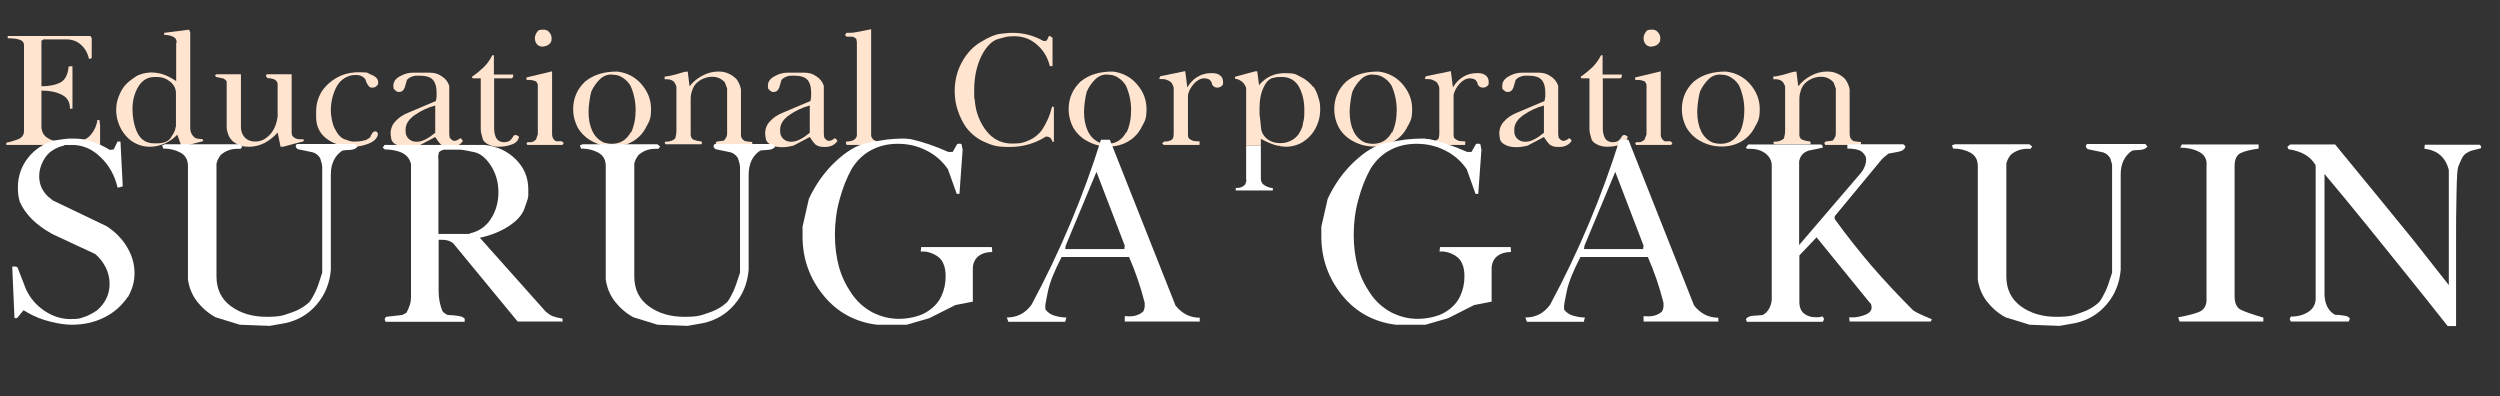 <?xml version="1.0" encoding="UTF-8"?>
<svg id="_レイヤー_1" xmlns="http://www.w3.org/2000/svg" version="1.1" viewBox="0 0 1104 175">
  <rect x="0" y="0" width="1104" height="175" fill="#333333" stroke="none"/>
  <!-- Generator: Adobe Illustrator 29.2.1, SVG Export Plug-In . SVG Version: 2.1.0 Build 116)  -->
  <defs>
    <style>
      .st0 {
        fill: #fff;
      }

      .st1 {
        fill: none;
      }

      .st2 {
        isolation: isolate;
      }

      .st3 {
        fill: #ffe4d0;
      }
    </style>
  </defs>
  <g id="Educational_Corporation_SURUGA_GAKUIN" class="st2">
    <g class="st2">
      <path class="st3" d="M44.5,64H2.8v-1c1.8-.3,3.5-.9,5.2-1.5,1.7-.7,2.6-1.9,2.6-3.6V20.1c0-1.4-.7-2.2-2-2.6-1.4-.4-3.1-.6-5.2-.6v-1h36.5l.6.9v8.8c-.4.3-.8.4-1.2.4-.6-2.6-1.8-4.7-3.5-6.2-1.7-1.6-3.9-2.4-6.5-2.4h-10.1l-.9.6v20.1c3.5,0,6.3-.6,8.4-1.7,2.1-1.1,3.3-3.5,3.6-7,.8-.2,1.3-.2,1.7-.1v18.7h-1.1c0-3-1.2-5-3.7-6.2-2.4-1.2-5.4-1.8-8.9-1.8v16.5c.2,1.8,1,3.3,2.5,4.3s3.1,1.6,5,1.6l8.9-.3c2.2,0,4-.9,5.5-2.7s2.5-4,2.8-6.4h.9l.3,2.4v8.7h.3Z"/>
      <path class="st3" d="M89.8,62.3l-9.6,2.5-1.9-5.3c-1.7,1.7-3.5,3-5.6,3.9-2.1.9-4.2,1.4-6.5,1.4-3.4,0-6.4-1.1-9.1-3.3-1.9-1.7-3.3-3.6-4.3-5.9s-1.5-4.7-1.5-7,.4-4.2,1.2-6.2,1.7-3.6,2.8-4.8,2.2-2.1,3.1-2.7c1-.7,1.6-1.1,2-1.4,1-.5,2-.8,3.1-1.1,1.1-.2,2.1-.4,3.2-.4,1.9,0,3.7.3,5.5.9,1.8.6,3.6,1.6,5.6,2.9v-16.6c0-.2.2-.4.2-.7,0-1.1-.6-1.9-1.8-2.4-1.2-.5-2.4-.7-3.7-.7v-.9l11-1.4.5,1.2v42.2c0,1.9.8,3.4,2.3,4.5.8.2,1.6.4,2.3.4h.8l.4,1h0ZM77.7,55.9v-14.7c0-2-.8-3.7-2.5-5.1-1.7-1.4-3.6-2.1-5.7-2.1h-1.2c-3.2,0-5.6,1.5-7.3,4.4s-2.5,6.2-2.5,9.7.7,7.6,2.2,10.6,3.9,4.6,7.4,4.6h1c3.1,0,5.2-.8,6.2-2.3s1.7-2.7,1.9-3.3c.2-.7.4-1.3.4-1.8h0Z"/>
      <path class="st3" d="M134,62.4l-9,2.4h-1.1l-1.3-6.3c-1.6,1.9-3.5,3.4-5.7,4.6-2.2,1.1-4.5,1.7-6.8,1.7s-2.7-.2-3.8-.5c-1.1-.3-2.3-1-3.5-1.9-.8-.8-1.5-1.7-1.9-2.7s-.7-2.1-.8-3.3v-20.5c-.2-.3-.7-.8-1.3-1.2-1.1-.2-2.2-.5-3.3-.7l-.6-.6.6-.6h10.9v23.9c.2,1.9.9,3.3,2,4.3s2.5,1.5,4.2,1.5,2.5-.3,3.9-.9c1.8-1.1,3.3-2.5,4.2-4.2,1-1.7,1.6-3.7,1.9-5.9v-14.6c-.2-.9-.8-1.6-1.6-1.9-.8-.3-1.8-.5-2.9-.5-.4-.4-.6-.8-.7-1.1l.4-.6h11v26.1l.3,1.1c.8,1,1.9,1.5,3.3,1.5h1.7v1.1-.2h0Z"/>
      <path class="st3" d="M166.9,59.3c-.2,1.2-.9,2.2-2,3-1.2.8-2.6,1.4-4.2,1.8-1.6.5-3.3.7-5.1.7-4.4,0-8.2-1.2-11.3-3.5-3.2-2.4-4.7-5.6-4.7-9.8v-2.1c0-5,1.8-9.2,5.5-12.5s8.1-5,13.3-5,3.6.4,5.6,1.1c2,.8,3,1.9,3,3.3s0,.7-.3,1.2c-.6.8-1.3,1.2-2.1,1.2s-1,0-1.5-.4c-.4-.4-.7-.8-1-1.4-.3-.5-.5-1.1-.7-1.8-.9-1.3-2.3-2-4.2-2s-2.8.3-4.1.9c-1.3.6-2.5,1.5-3.5,2.8s-1.8,3-2.5,5.2-1,4.5-1,6.8.6,6,1.9,8.3c1.2,2.4,2.7,3.9,4.2,4.4,1.6.6,2.7.9,3.3,1h1.8c1.1,0,2.6-.2,4.4-.7.7-.4,1.3-.8,1.8-1.2.1-.4.3-.7.4-1,.1-.2.4-.6.8-1.2.4-.3.7-.4,1-.4s.4,0,.8.3l.4.7v.2h0Z"/>
      <path class="st3" d="M204.5,62.1c-1.2,1.9-3.1,2.8-5.6,2.8s-2.8-.3-4.1-1c-1-1-1.8-2.1-2.6-3.4l-7.2,3.8c-1.6.4-3.2.7-5,.7s-3.5-.3-4.8-1c-1.4-.7-2.2-1.5-2.4-2.6s-.3-1.9-.3-2.5c0-2,.7-3.9,2.2-5.4,1.4-1.6,3.3-2.8,5.5-3.7l12.3-5.2c.1-.7.2-1.3.3-1.8v-2c0-1.8-.3-3.3-.9-4.5-.6-1.2-1.6-2-2.9-2.4-1.3-.4-2.6-.5-3.9-.5s-2.1,0-3.1.4c-.9.3-1.7.8-2.3,1.5-.3,1.2-.7,2.3-1,3.4-.5,1.3-1.3,1.9-2.3,1.9s-.9,0-1.3-.3c-.4-.2-.8-.6-1.3-1.2,0-.6-.1-1-.1-1.2,0-1.8,1-3.2,2.9-4.2,1.9-1.1,3.8-1.6,5.7-1.6h7.6c1.9,0,3.7.5,5.2,1.6,1.6,1,2.7,2.4,3.3,4.2v20.5c0,.6,0,1.4.2,2.4.4.5.8.8,1.1,1.1.3.2.7.3,1,.3.7,0,1.6-.4,2.6-1.2.6.4.9.8,1,1.2h.2ZM192.2,58.7v-12.1c-3.2.8-6.1,2.2-8.9,4.1-2.8,1.9-4.2,4.1-4.2,6.6s.3,2.3.9,3.5c1,1.2,2.3,1.8,3.9,1.8s2.7-.4,4.1-1.1c1.4-.7,2.8-1.7,4.1-2.8h0Z"/>
      <path class="st3" d="M229.2,60.4c-.3,1.6-1.4,2.8-3.2,3.4-1.9.7-3.8,1-5.8,1s-3.4-.4-4.7-1.1c-1.4-.7-2.2-1.6-2.4-2.6-.3-1.1-.5-1.8-.6-2.3s-.2-1-.2-1.6v-22.6h-3.6l-.3-.7c2-1.3,3.7-2.8,5.3-4.3,1.5-1.5,2.7-3.2,3.7-5.2h.7v8.5h8.5c.1.8,0,1.4-.6,1.7h-7.8v21.9c0,1.8.3,3.2.9,4.4.6,1.1,1.7,1.8,3.2,1.9,1.2,0,2.1-.2,2.7-.6.6-.4,1.2-1.1,1.8-2.3.4-.2.7-.3.9-.3.4,0,.9.3,1.4.7h.1Z"/>
      <path class="st3" d="M248.8,63.4l-.4.6h-15.5l-.4-.6.4-.6h1.1c.5,0,.9,0,1.2-.2.3,0,.6-.3.9-.5.3-.2.5-.4.6-.5.1-.4.3-.9.5-1.4s.3-.8.3-.9v-22l-.7-1.3c-.9-.4-1.9-.7-3.1-.7s-.9,0-1.2,0v-1.1l11.3-2.7v27.8c0,.5.1,1.1.4,1.8.3.5.8,1,1.3,1.3h2.6c.4.3.7.6.9.9h-.2ZM241.8,13.5c1.2,1,1.8,2.1,1.8,3.4s-.2,1.6-.7,2.2-1.1,1-1.8,1.2c-.8.2-1.3.3-1.5.3-1.1,0-1.9-.4-2.5-1.1s-.9-1.6-.9-2.7.6-2.6,1.8-3.5c.3,0,.7-.2,1.3-.2h1.2c.4.1.9.3,1.3.4h0Z"/>
      <path class="st3" d="M285.6,55.6c-1.4,3-3.4,5.2-6.1,6.8s-5.6,2.3-8.8,2.3-6.2-.7-9-2.2c-2.8-1.4-5-3.5-6.6-6.2-1.3-2.5-2-5.2-2-8,0-4.9,1.8-9,5.3-12.3,2-1.6,4.1-2.7,6.5-3.4,2.3-.7,4.9-1,7.7-1,4.2.5,7.8,2.3,10.6,5.5,2.8,3.2,4.3,6.9,4.3,11s-.6,5.1-1.8,7.4h-.1ZM278.7,58.5c1.4-3,2-6.4,2-10s-.8-7.4-2.3-10.7c-.8-1.3-1.8-2.4-3-3.2-1.2-.9-2.3-1.3-3.4-1.5-1,0-1.7-.2-2-.2-1.9,0-3.7.7-5.2,2.2s-2.8,3.3-3.7,5.4c-.3,1.1-.6,2.5-.8,4.1-.2,1.6-.4,3.2-.4,4.6,0,3.3.5,6.1,1.6,8.5s2.8,4.2,5.3,5.3c1.1.3,2.2.5,3.4.5,3.7,0,6.5-1.7,8.4-5.2v.2h.1Z"/>
      <path class="st3" d="M332.3,64h-15.9l-.4-.9.6-.6,3.1-.4c.4-.5.8-1,1-1.5.3-.5.4-1,.4-1.7v-19.8l-1-2.7c-.7-.8-1.5-1.4-2.5-1.9-1-.4-2-.6-3.1-.6-1.8,0-3.5.5-5.1,1.4-1.6,1-2.8,2.2-3.4,3.7s-1,3-1,4.5v16.1c.1,1.1.6,1.8,1.3,2.1.7.3,1.8.6,3.1.7.3,0,.6.4.7.7l-.4.6h-15.7l-.4-.4v-.7c2,0,3.5-.4,4.6-1.5.3-1.1.5-2.2.5-3.4v-19.1c0-.4-.1-.7-.2-.9,0-.2-.3-.7-.8-1.5-.8-.8-1.8-1.2-3.1-1.2s-.6,0-1.1,0v-1.2c1.3,0,2.6-.4,4-.7,1.3-.3,2.5-.7,3.5-1s1.9-.5,2.7-.5l.8,6.5c1.5-1.9,3.4-3.5,5.7-4.7,2.3-1.2,4.6-1.8,6.9-1.8s3.1.3,4.4.8,2.6,1.4,3.7,2.5c1,1.4,1.7,2.9,2,4.5v19.8c-.1,1.3.4,2.3,1.7,3.1,1.3.2,2.4.4,3.3.4v1.2h0Z"/>
      <path class="st3" d="M369.9,62.1c-1.2,1.9-3.1,2.8-5.6,2.8s-2.8-.3-4.1-1c-1-1-1.8-2.1-2.6-3.4l-7.2,3.8c-1.6.4-3.2.7-5,.7s-3.5-.3-4.8-1c-1.4-.7-2.2-1.5-2.4-2.6-.2-1.1-.3-1.9-.3-2.5,0-2,.7-3.9,2.2-5.4,1.4-1.6,3.3-2.8,5.5-3.7l12.3-5.2c.1-.7.2-1.3.3-1.8v-2c0-1.8-.3-3.3-.9-4.5s-1.6-2-2.9-2.4-2.6-.5-3.9-.5-2.1,0-3.1.4c-.9.3-1.7.8-2.3,1.5-.3,1.2-.7,2.3-1,3.4-.5,1.3-1.3,1.9-2.3,1.9s-.9,0-1.3-.3c-.4-.2-.8-.6-1.3-1.2,0-.6-.1-1-.1-1.2,0-1.8,1-3.2,2.9-4.2,1.9-1.1,3.8-1.6,5.7-1.6h7.6c1.9,0,3.7.5,5.2,1.6,1.6,1,2.7,2.4,3.3,4.2v20.5c0,.6,0,1.4.2,2.4.4.5.8.8,1.1,1.1.3.2.7.3,1,.3.7,0,1.6-.4,2.6-1.2.6.4.9.8,1,1.2h.2,0ZM357.6,58.7v-12.1c-3.2.8-6.1,2.2-8.9,4.1-2.8,1.9-4.2,4.1-4.2,6.6s.3,2.3.9,3.5c1,1.2,2.3,1.8,3.9,1.8s2.7-.4,4.1-1.1c1.4-.7,2.8-1.7,4.1-2.8,0,0,.1,0,.1,0Z"/>
      <path class="st3" d="M389.7,64h-15.8l-.4-.9.3-.6c1.1,0,2.1-.2,2.9-.5.8-.4,1.4-1,1.7-2V18.8c0-.2,0-.8-.3-1.7-.6-.5-1.2-.8-1.6-.9h-2.6c-.3-.2-.6-.4-.7-.8l.6-.9c1.5,0,2.7,0,3.7-.2.9-.1,3.3-.6,7.2-1.4v47c0,.3.2.6.3.9.2.3.4.5.6.8.5.4,1.1.6,1.7.8.6,0,1.3.2,2.2.2l.3,1.5h-.1Z"/>
      <path class="st3" d="M465.6,62.3l-.7.5s-.2-.4-.4-.9c-.2-.5-.5-.9-.9-1.2-.6-.3-1.1-.4-1.7-.4-4.9,3.1-10.2,4.6-16.1,4.6s-7.5-.7-10.8-2.1-6.1-3.6-8.4-6.6c-1.6-2.3-2.8-4.9-3.7-7.6-.9-2.7-1.3-5.5-1.3-8.4,0-4.5,1-8.7,3.1-12.6s4.9-7,8.5-9.1c3.6-2.2,6.6-3.4,8.8-3.6,2.3-.2,3.6-.4,4.1-.4h1.1c2.4,0,4.7.3,7,.9,2.3.6,4.5,1.5,6.6,2.7.3,0,.7,0,1.3-.1.2-.2.4-.6.6-1s.4-.8.5-1.1c.3,0,.7,0,.9.3s.5.3.7.4v12.6h-1.2c-.9-3.8-2.8-7-5.7-9.5-2.8-2.5-6.2-3.7-10-3.7s-3.6.4-6.7,1.1c-3,.7-5.6,3.3-7.8,7.6-2.1,4.3-3.2,9.4-3.2,15s0,2.9.2,4.1c.1,1.3.3,2.7.6,4.3,1.1,4.5,3,8.1,5.7,11,2.7,2.8,6.1,4.3,10.3,4.3s5.1-.5,7.3-1.4c2.2-.9,4.1-2.4,5.7-4.4,1-1.5,1.9-3.1,2.7-4.9.8-1.8,1.4-3.6,1.9-5.6h.4c.2,0,.3.2.4.2v14.9h.2Z"/>
      <path class="st3" d="M504.4,55.6c-1.4,3-3.4,5.2-6.1,6.8s-5.6,2.3-8.8,2.3-6.2-.7-9-2.2c-2.8-1.4-5-3.5-6.6-6.2-1.3-2.5-2-5.2-2-8,0-4.9,1.8-9,5.3-12.3,2-1.6,4.1-2.7,6.5-3.4,2.3-.7,4.9-1,7.7-1,4.2.5,7.8,2.3,10.6,5.5,2.8,3.2,4.3,6.9,4.3,11s-.6,5.1-1.8,7.4h-.1ZM497.5,58.5c1.4-3,2-6.4,2-10s-.8-7.4-2.3-10.7c-.8-1.3-1.8-2.4-3-3.2-1.2-.9-2.3-1.3-3.4-1.5-1,0-1.7-.2-2-.2-1.9,0-3.7.7-5.2,2.2s-2.8,3.3-3.7,5.4c-.3,1.1-.6,2.5-.8,4.1-.2,1.6-.4,3.2-.4,4.6,0,3.3.5,6.1,1.6,8.5s2.8,4.2,5.3,5.3c1.1.3,2.2.5,3.4.5,3.7,0,6.5-1.7,8.4-5.2v.2h.1Z"/>
      <path class="st3" d="M539.7,37.8c-.6.6-1.3.9-2.2.9s-1.9-.5-2.3-1.6c0-.6-.4-1.2-.9-1.8-.8-.5-1.7-.7-2.5-.7-1.6,0-3.1.8-4.5,2.3-1.4,1.6-2.3,3.2-2.7,5v17.4c0,.6,0,1.2.4,1.8.3.3.8.6,1.4.9.7.3,1.6.4,2.7.4s.6.4.6.9v.7h-15.8l-.7-.7c.5-.5.8-.8,1-.8.8,0,1.6,0,2.2-.3.6-.2,1.2-.5,1.6-1.1.2-.8.3-1.4.3-2v-20.1c0-.7-.4-1.5-.9-2.4-.7-.7-1.5-1.1-2.3-1.4s-1.9-.3-3.2-.3l.4-1.2,11.1-2.3.9,7.2c1.1-1.9,2.6-3.5,4.4-4.6,1.8-1.1,3.8-1.7,5.9-1.7s.7,0,1,0,.9,0,1.9.3c1.8.7,2.6,1.9,2.6,3.6s0,.9-.4,1.5h0Z"/>
      <path class="st3" d="M621.7,55.6c-1.4,3-3.4,5.2-6.1,6.8-2.7,1.6-5.6,2.3-8.8,2.3s-6.2-.7-9-2.2c-2.8-1.4-5-3.5-6.6-6.2-1.3-2.5-2-5.2-2-8,0-4.9,1.8-9,5.3-12.3,2-1.6,4.1-2.7,6.5-3.4,2.3-.7,4.9-1,7.7-1,4.2.5,7.8,2.3,10.6,5.5s4.3,6.9,4.3,11-.6,5.1-1.8,7.4h-.1ZM614.8,58.5c1.4-3,2-6.4,2-10s-.8-7.4-2.3-10.7c-.8-1.3-1.8-2.4-3-3.2-1.2-.9-2.3-1.3-3.4-1.5-1,0-1.7-.2-2-.2-1.9,0-3.7.7-5.2,2.2s-2.8,3.3-3.7,5.4c-.3,1.1-.6,2.5-.8,4.1s-.4,3.2-.4,4.6c0,3.3.5,6.1,1.6,8.5s2.8,4.2,5.3,5.3c1.1.3,2.2.5,3.4.5,3.7,0,6.5-1.7,8.4-5.2v.2h.1Z"/>
      <path class="st3" d="M657,37.8c-.6.6-1.3.9-2.2.9s-1.9-.5-2.3-1.6c0-.6-.4-1.2-.9-1.8-.8-.5-1.7-.7-2.5-.7-1.6,0-3.1.8-4.5,2.3-1.4,1.6-2.3,3.2-2.7,5v17.4c0,.6,0,1.2.4,1.8.3.3.8.6,1.4.9.7.3,1.6.4,2.7.4s.6.4.6.9v.7h-15.8l-.7-.7c.5-.5.8-.8,1-.8.8,0,1.6,0,2.2-.3.6-.2,1.2-.5,1.6-1.1.2-.8.3-1.4.3-2v-20.1c0-.7-.4-1.5-.9-2.4-.7-.7-1.5-1.1-2.3-1.4s-1.9-.3-3.2-.3l.4-1.2,11.1-2.3.9,7.2c1.1-1.9,2.6-3.5,4.4-4.6,1.8-1.1,3.8-1.7,5.9-1.7s.7,0,1,0,.9,0,1.9.3c1.8.7,2.6,1.9,2.6,3.6s0,.9-.4,1.5h0Z"/>
      <path class="st3" d="M694.1,62.1c-1.2,1.9-3.1,2.8-5.6,2.8s-2.8-.3-4.1-1c-1-1-1.8-2.1-2.6-3.4l-7.2,3.8c-1.6.4-3.2.7-5,.7s-3.5-.3-4.8-1c-1.4-.7-2.2-1.5-2.4-2.6s-.3-1.9-.3-2.5c0-2,.7-3.9,2.2-5.4,1.4-1.6,3.3-2.8,5.5-3.7l12.3-5.2c0-.7.2-1.3.3-1.8v-2c0-1.8-.3-3.3-.9-4.5-.6-1.2-1.6-2-2.9-2.4-1.3-.4-2.6-.5-3.9-.5s-2.1,0-3.1.4c-.9.3-1.7.8-2.3,1.5-.3,1.2-.7,2.3-1,3.4-.5,1.3-1.3,1.9-2.3,1.9s-.9,0-1.3-.3c-.4-.2-.8-.6-1.3-1.2v-1.2c0-1.8,1-3.2,2.9-4.2,1.9-1.1,3.8-1.6,5.7-1.6h7.6c1.9,0,3.7.5,5.2,1.6,1.6,1,2.7,2.4,3.3,4.2v20.5c0,.6,0,1.4.2,2.4.4.5.8.8,1.1,1.1.3.2.7.3,1,.3.7,0,1.6-.4,2.6-1.2.6.4.9.8,1,1.2h.2-.1ZM681.8,58.7v-12.1c-3.2.8-6.1,2.2-8.9,4.1-2.8,1.9-4.2,4.1-4.2,6.6s.3,2.3.9,3.5c1,1.2,2.3,1.8,3.9,1.8s2.7-.4,4.1-1.1c1.4-.7,2.8-1.7,4.1-2.8h.1Z"/>
      <path class="st3" d="M718.8,60.4c-.3,1.6-1.4,2.8-3.2,3.4-1.8.7-3.8,1-5.8,1s-3.4-.4-4.7-1.1c-1.4-.7-2.2-1.6-2.4-2.6-.3-1.1-.5-1.8-.6-2.3s-.2-1-.2-1.6v-22.6h-3.6l-.3-.7c2-1.3,3.7-2.8,5.3-4.3,1.5-1.5,2.7-3.2,3.7-5.2h.7v8.5h8.5c0,.8,0,1.4-.6,1.7h-7.8v21.9c0,1.8.3,3.2.9,4.4.6,1.1,1.7,1.8,3.2,1.9,1.2,0,2.1-.2,2.7-.6.6-.4,1.2-1.1,1.8-2.3.4-.2.7-.3.9-.3.4,0,.9.3,1.4.7h0Z"/>
      <path class="st3" d="M738.4,63.4l-.4.6h-15.5l-.4-.6.4-.6h1.1c.5,0,.9,0,1.2-.2s.6-.3.9-.5c.3-.2.5-.4.6-.5,0-.4.3-.9.5-1.4s.3-.8.3-.9v-22l-.7-1.3c-.9-.4-1.9-.7-3.1-.7h-1.2v-1.1l11.3-2.7v27.8c0,.5,0,1.1.4,1.8.3.5.8,1,1.3,1.3h2.6c.4.3.7.6.9.9h-.2,0ZM731.4,13.5c1.2,1,1.8,2.1,1.8,3.4s-.2,1.6-.7,2.2-1.1,1-1.8,1.2c-.8.2-1.3.3-1.5.3-1.1,0-1.9-.4-2.5-1.1s-.9-1.6-.9-2.7.6-2.6,1.8-3.5c.3,0,.7-.2,1.3-.2h1.2c.4.1.9.3,1.3.4h0Z"/>
      <path class="st3" d="M775.2,55.6c-1.4,3-3.4,5.2-6.1,6.8-2.7,1.6-5.6,2.3-8.8,2.3s-6.2-.7-9-2.2c-2.8-1.4-5-3.5-6.6-6.2-1.3-2.5-2-5.2-2-8,0-4.9,1.8-9,5.3-12.3,2-1.6,4.1-2.7,6.5-3.4,2.3-.7,4.9-1,7.7-1,4.2.5,7.8,2.3,10.6,5.5s4.3,6.9,4.3,11-.6,5.1-1.8,7.4h-.1ZM768.3,58.5c1.4-3,2-6.4,2-10s-.8-7.4-2.3-10.7c-.8-1.3-1.8-2.4-3-3.2-1.2-.9-2.3-1.3-3.4-1.5-1,0-1.7-.2-2-.2-1.9,0-3.7.7-5.2,2.2s-2.8,3.3-3.7,5.4c-.3,1.1-.6,2.5-.8,4.1s-.4,3.2-.4,4.6c0,3.3.5,6.1,1.6,8.5s2.8,4.2,5.3,5.3c1.1.3,2.2.5,3.4.5,3.7,0,6.5-1.7,8.4-5.2v.2h.1Z"/>
      <path class="st3" d="M821.9,64h-15.9l-.4-.9.6-.6,3.1-.4c.4-.5.8-1,1-1.5.3-.5.4-1,.4-1.7v-19.8l-1-2.7c-.7-.8-1.5-1.4-2.5-1.9-1-.4-2-.6-3.1-.6-1.8,0-3.5.5-5.1,1.4-1.6,1-2.8,2.2-3.4,3.7s-1,3-1,4.5v16.1c0,1.1.6,1.8,1.3,2.1s1.8.6,3.1.7c.3,0,.6.4.7.7l-.4.6h-15.7l-.4-.4v-.7c2,0,3.5-.4,4.6-1.5.3-1.1.5-2.2.5-3.4v-19.1c0-.4,0-.7-.2-.9,0-.2-.3-.7-.8-1.5-.8-.8-1.8-1.2-3.1-1.2s-.6,0-1.1,0v-1.2c1.3,0,2.6-.4,4-.7,1.3-.3,2.5-.7,3.5-1s1.9-.5,2.7-.5l.8,6.5c1.5-1.9,3.4-3.5,5.7-4.7s4.6-1.8,6.9-1.8,3.1.3,4.4.8c1.3.5,2.6,1.4,3.7,2.5,1,1.4,1.7,2.9,2,4.5v19.8c0,1.3.4,2.3,1.7,3.1,1.3.2,2.4.4,3.3.4v1.2h.1Z"/>
    </g>
    <g class="st2">
      <path class="st0" d="M56.5,131c-2.8,4.1-6.3,7.2-10.7,9.3-4.3,2.1-9,3.1-14.1,3.1s-13.6-1.8-19.6-5.4l-1.7-1-2.9,3.5h-1.1l-1-22.7c.6-.2,1.4-.2,2.3.2l3.8,9.8c1.9,4,4.6,7.1,8.2,9.5s7.4,3.6,11.4,3.6,4.1-.3,6-.9c1.9-.6,3.7-1.6,5.7-2.9,3.7-3.2,5.6-7.1,5.6-11.8s-2.1-9.4-6.3-13.1c-6.3-2.9-12.7-5.9-18.9-8.8-7.3-4-12.1-8.8-14.5-14.4-.6-2-.8-4-.8-6.2,0-4.9,1.5-9.3,4.4-13,2.9-3.8,6.9-6.4,11.9-7.8,1.6-.2,3-.4,4.2-.6,1.2-.2,2.2-.2,2.9-.2h1.3c2.8,0,5.5.4,8.1,1.3,2.6.9,5.2,2.1,7.8,3.7l1.7-.2,1.7-3.5h1.3l1,19.8c-1.3.4-2,.6-2.3.5-1.2-5.2-3.6-9.7-7.4-13.3-3.7-3.7-8-5.5-12.7-5.5s-2.7,0-3.9.4c-1.2.2-2.7.8-4.4,1.8-1.7,1-3.2,2.5-4.4,4.8-1.2,2.2-1.8,4.5-1.8,6.8,0,3.4,1.2,6.3,3.7,8.8l2.3,1.9,23.8,11.4c3.8,2.5,6.8,5.5,9,9.2s3.3,7.5,3.3,11.5-1,7.1-2.9,10.6v-.2h0Z"/>
      <path class="st0" d="M157.9,64.7c-.6.9-1.7,1.4-3.3,1.5-1.5,0-2.7.2-3.4.3-1.7,1.1-3,2.6-3.9,4.5s-1.2,4-1.2,6.2v42c-.5,5.8-2.5,10.9-6.2,15.2-3.6,4.3-8.3,7.1-14,8.3l-6.8,1.2-13.2-.5-10.7-3.3c-3.3-1.8-6-4.2-8.2-7-2.2-2.9-3.5-6.1-4-9.7v-50.1c0-2.7-1.1-4.7-3.3-5.9-2.2-1.2-4.7-1.8-7.6-1.8l-.5-1.4,1.2-.5h33l1.2,1-.7,1h-1.4c-2.9,0-5.3.9-7.4,2.7-1,1.3-1.7,2.7-1.9,3.9v49.7c0,5.8,2.2,10.2,6.5,13.3s9.5,4.6,15.6,4.6,7.2-.6,10.5-1.7c3.4-1.1,6.2-2.7,8.5-4.9.9-1.2,1.7-2.7,2.6-4.5s1.8-4.6,3-8.4v-45.7c0-.7,0-1.3-.1-1.8,0-.5-.4-1.5-.8-3-.7-1.2-1.7-2.1-3.1-2.6l-6.7-1.4c-.2,0-.4-.2-.6-.5-.2-.2-.3-.4-.4-.6,0-.5.2-.9.5-1.2h25.8l.8,1h.2,0Z"/>
      <path class="st0" d="M248.6,142h-20l-28.5-34.6c-1.3-1-2.8-1.5-4.7-1.5h-1.7v22.6c0,3.4.6,6.3,1.7,8.9.4.6,1.1,1.1,2.3,1.7,1.7,0,3.2.2,4.6.4,1.4.2,2.4.6,2.9,1.2v1.4h-34.9c-.2-.5-.4-.8-.4-1.1s.2-.7.6-1.1l7.1-.8c.6-.3,1.3-.6,1.9-1,.6-1.1,1.1-2.3,1.5-3.5s.5-2.4.5-3.5v-58.7c-.6-2.4-2-4-4.1-5-2.1-.9-4.6-1.4-7.4-1.4l-1-.8.8-1.2h44.2c5.5.6,10.1,2.7,13.8,6.4s5.5,8.1,5.5,13.3,0,2.5-.1,3.2c0,.7-.6,2.4-1.6,5.2-1,2.8-3.2,5.3-6.8,7.7-3.5,2.3-7.8,4.1-12.9,5.2l28.9,32.4c1.1,1,2.2,1.8,3.2,2.2s2.5.8,4.4,1.1v1.7l.2-.4h0ZM207.4,103.1c4-.9,7.2-3,9.4-6.5,2.2-3.4,3.3-7.3,3.3-11.7s-1.1-8.3-3.3-11.7c-2.2-3.4-4.6-5.4-7.3-6s-4.8-1-6.4-1.1h-7.2c-1,.3-1.7.7-2.1,1.2-.3,1.4-.4,2.3-.2,3v33h13.8v-.2Z"/>
      <path class="st0" d="M342.4,64.7c-.6.9-1.7,1.4-3.3,1.5-1.5,0-2.7.2-3.4.3-1.7,1.1-3,2.6-3.9,4.5-.8,1.9-1.2,4-1.2,6.2v42c-.5,5.8-2.5,10.9-6.2,15.2-3.6,4.3-8.3,7.1-14,8.3l-6.8,1.2-13.2-.5-10.7-3.3c-3.3-1.8-6-4.2-8.2-7-2.2-2.9-3.5-6.1-4-9.7v-50.1c0-2.7-1.1-4.7-3.3-5.9-2.2-1.2-4.7-1.8-7.6-1.8l-.5-1.4,1.2-.5h33l1.2,1-.7,1h-1.4c-2.9,0-5.3.9-7.4,2.7-1,1.3-1.7,2.7-1.9,3.9v49.7c0,5.8,2.2,10.2,6.5,13.3s9.5,4.6,15.6,4.6,7.2-.6,10.5-1.7c3.4-1.1,6.2-2.7,8.5-4.9.9-1.2,1.7-2.7,2.6-4.5.8-1.8,1.8-4.6,3-8.4v-45.7c0-.7,0-1.3-.1-1.8,0-.5-.4-1.5-.8-3-.7-1.2-1.7-2.1-3.1-2.6l-6.7-1.4c-.2,0-.4-.2-.6-.5-.2-.2-.3-.4-.4-.6,0-.5.2-.9.5-1.2h25.8l.8,1h.2Z"/>
      <path class="st0" d="M437.9,111.3c-2.3,0-4.2.6-5.7,1.7-1.5,1.2-2.4,2.8-2.6,5.1v15.1l-7.7,1.5-11.5,5.8-10,2.9h-13.1c-9.7-1.2-17.6-5.5-23.7-13s-9.2-16.2-9.2-26v-4.3l2.8-12.3c3-6.4,6.9-11.9,11.7-16.4,4.8-4.5,9.3-7.2,13.4-8.1s7.3-1.4,9.5-1.7c2.2-.2,4.3-.4,6.2-.4h2c1,.2,1.6.2,2,.2,5.1,1.1,10.7,3,16.8,5.7h1.9l2-3.5c.6-.2,1.3-.2,1.9,0l.5,2.5-1.4,19.5h-1.2l-3.9-10.9c-2.5-3.6-5.7-6.4-9.6-8.3-4-2-8.1-2.9-12.5-2.9s-8.1.9-11.6,2.7c-3.5,1.8-6.4,4.6-8.7,8.2-2.3,4.1-4.1,8.7-5.5,13.9-1.4,5.2-2,10.3-2,15.4s.6,9.6,1.7,13.8c1.1,4.2,3,8.2,5.5,11.9,2.5,3.7,5.6,6.5,9.3,8.5,3.7,1.9,7.6,2.9,11.7,2.9s9-1,12.1-2.9c3.2-1.9,5.4-4.3,6.7-7.1,1.3-2.8,1.9-5.7,1.9-8.6s-.4-4.5-1.2-6.2c-.8-1.7-2.3-3-4.3-3.9s-3.9-1.2-5.5-1l.2-2h31.2l.2,2-.3.2h0Z"/>
      <path class="st0" d="M530.1,142h-33.4v-2.4c.4,0,1.1.1,2,.1,2.5,0,4.5-.7,6.1-2.1.4-.6.6-1.3.7-2.1v-1.8c-1.8-7.1-4.1-13.8-6.9-20.2h-29.8c-3.2,6.2-5.2,11.2-6,15s-1.2,6-1.2,6.7,0,1.2.1,1.5c1,1.3,2.3,2.2,4,2.7s3.5.8,5.2.8l-.5,1.9h-25.1l-.7-1.9c4.6,0,8.2-1.9,10.9-5.6,12.7-23.6,22.9-48,30.7-72.9h3.9l29,73.2c2.9,3.6,6.4,5.4,10.7,5.4v1.9l.3-.2h0ZM496.7,108.5l-12.5-32.6-13.6,32.6-.2,1.5h26.1l.2-1.6h0Z"/>
      <path class="st0" d="M667,111.3c-2.3,0-4.2.6-5.7,1.7-1.5,1.2-2.4,2.8-2.6,5.1v15.1l-7.7,1.5-11.5,5.8-10,2.9h-13.1c-9.7-1.2-17.6-5.5-23.7-13-6.1-7.5-9.2-16.2-9.2-26v-4.3l2.8-12.3c3-6.4,6.9-11.9,11.7-16.4s9.3-7.2,13.4-8.1c4.1-.9,7.3-1.4,9.5-1.7,2.2-.2,4.3-.4,6.2-.4h2c1,.2,1.6.2,2,.2,5.1,1.1,10.7,3,16.8,5.7h1.9l2-3.5c.6-.2,1.3-.2,1.9,0l.5,2.5-1.4,19.5h-1.2l-3.9-10.9c-2.5-3.6-5.7-6.4-9.6-8.3-4-2-8.1-2.9-12.5-2.9s-8.1.9-11.6,2.7c-3.5,1.8-6.4,4.6-8.7,8.2-2.3,4.1-4.1,8.7-5.5,13.9-1.4,5.2-2,10.3-2,15.4s.6,9.6,1.7,13.8c1.1,4.2,3,8.2,5.5,11.9,2.5,3.7,5.6,6.5,9.3,8.5,3.7,1.9,7.6,2.9,11.7,2.9s9-1,12.1-2.9c3.2-1.9,5.4-4.3,6.7-7.1s1.9-5.7,1.9-8.6-.4-4.5-1.2-6.2-2.3-3-4.3-3.9-3.9-1.2-5.5-1l.2-2h31.2l.2,2-.3.2h0Z"/>
      <path class="st0" d="M759.2,142h-33.4v-2.4c.4,0,1.1.1,2,.1,2.5,0,4.5-.7,6.1-2.1.4-.6.6-1.3.7-2.1v-1.8c-1.8-7.1-4.1-13.8-6.9-20.2h-29.8c-3.2,6.2-5.2,11.2-6,15s-1.2,6-1.2,6.7v1.5c1,1.3,2.3,2.2,4,2.7s3.5.8,5.2.8l-.5,1.9h-25.1l-.7-1.9c4.6,0,8.2-1.9,10.9-5.6,12.7-23.6,22.9-48,30.7-72.9h3.9l29,73.2c2.9,3.6,6.4,5.4,10.7,5.4v1.9l.3-.2h0ZM725.8,108.5l-12.5-32.6-13.6,32.6-.2,1.5h26.1l.2-1.6h0Z"/>
      <path class="st0" d="M853.1,141l-.5,1h-35.8l-.2-1.9c1.8.2,3.9,0,6.3-.8,2.4-.8,3.6-1.9,3.6-3.5s-.4-1.7-1.2-2.6l-23.1-28.4-7.6,8v20.5c0,2.3.7,4,2,5.1s3.1,1.7,5.2,1.7,2-.1,3-.4l.7,1c0,.3-.2.8-.5,1.4h-33.6l-.4-1.2c.6-.9,1.7-1.4,3.6-1.5,1.8-.1,3.1-.2,3.8-.3,1.2-.6,2.1-1.5,2.9-2.9.7-1.4,1.1-2.8,1.1-4.1v-59.5c-.2-2.1-1.3-3.8-3.1-5.1-1.8-1.2-3.9-1.8-6.2-1.8h-1.6l-.5-.5,1-1.4h32.2c.5.2.7.6.7,1.2v.2c-2.1.5-4.2.9-6.2,1.3-2.4.8-3.8,2.4-4.2,4.8v36.9l26.9-31.4c.9-1,1.6-2.1,2.1-3.4s.7-2.6.5-3.9c-.5-1.3-1.3-2.2-2.4-2.9-1.2-.6-3.1-1-5.8-1v-1.9h24.6c.6.3,1,.7,1,1.2-.4,1.1-1.4,1.8-3,2.1-1.6.3-3,.6-4.4.8-.7.6-1.4,1.1-2.1,1.7s-1.2,1.2-1.6,1.7l-20.1,24.3v1.2c5.1,7.1,10.6,14,16.3,20.7,5.8,6.7,11.9,13.2,18.3,19.6,1,.7,2.5,1.5,4.6,2.4s3.3,1.4,3.5,1.5h.2Z"/>
      <path class="st0" d="M948.3,64.7c-.6.9-1.7,1.4-3.3,1.5-1.5,0-2.7.2-3.4.3-1.7,1.1-3,2.6-3.9,4.5s-1.2,4-1.2,6.2v42c-.5,5.8-2.5,10.9-6.2,15.2-3.6,4.3-8.3,7.1-14,8.3l-6.8,1.2-13.2-.5-10.7-3.3c-3.3-1.8-6-4.2-8.2-7-2.2-2.9-3.5-6.1-4-9.7v-50.1c0-2.7-1.1-4.7-3.3-5.9-2.2-1.2-4.7-1.8-7.6-1.8l-.5-1.4,1.2-.5h33l1.2,1-.7,1h-1.4c-2.9,0-5.3.9-7.4,2.7-1,1.3-1.7,2.7-1.9,3.9v49.7c0,5.8,2.2,10.2,6.5,13.3s9.5,4.6,15.6,4.6,7.2-.6,10.5-1.7c3.4-1.1,6.2-2.7,8.5-4.9.9-1.2,1.7-2.7,2.6-4.5s1.8-4.6,3-8.4v-47.5c0-.5-.4-1.5-.8-3-.7-1.2-1.7-2.1-3.1-2.6l-6.7-1.4c-.2,0-.4-.2-.6-.5-.2-.2-.3-.4-.4-.6,0-.5.2-.9.5-1.2h25.8l.8,1h.2,0Z"/>
      <path class="st0" d="M999.5,140.3v1.7h-37l-.6-1.9c4-.7,7.1-1.5,9.1-2.3s3.2-2.4,3.4-4.8v-59.7c.3-2.9-.8-4.9-3.2-6.2-2.5-1.3-5.3-1.9-8.4-1.9l.7-1.4h33.9v1.8c-3.6.5-6.3,1.2-8,2-1.7.9-2.6,2.8-2.6,5.7v57.5c0,3,.9,5,2.6,5.9,1.7.9,5.1,2.1,10.2,3.6h-.1Z"/>
      <path class="st0" d="M1095.7,64.7l-.2.8c-1.3.3-2.5.6-3.6.9-1.2.3-2.1.8-3,1.4s-1.5,1.6-2.1,2.9-1,2.3-1.3,3.1c-.3.8-.6,4.7-.7,11.7-.2,7-.2,14.5-.2,22.4v36.1h-3.7c-5.7-7.2-11.7-14.8-18.1-22.7-6.4-7.9-12.3-15.3-17.9-22.2-5.6-6.9-11.7-14.3-18.4-22.3v53c0,2,.4,3.8,1.1,5.4.8,1.6,1.9,2.9,3.5,3.8,1.5,0,2.9.2,4.2.4,1.3.2,2.1.6,2.4,1.4l-.5,1.2h-25.5c-.3-.4-.5-.7-.5-1.1s.2-.7.5-1.1c3,0,5.6-.7,7.7-2.1,2.1-1.4,3.2-3.4,3.2-5.9v-58.8c-1.2-2.1-2.8-3.6-4.8-4.8-2-1.1-4.4-1.9-7.2-2.3-.3-.6-.5-1-.5-1.1.4-.3.8-.6,1.2-1h19.9c5.6,6.8,12.3,15,20.1,24.5,7.8,9.5,12.6,15.4,14.6,17.9,1.9,2.4,7.1,9,15.5,19.7v-50.8c-1.4-5.6-5-8.8-10.8-9.4l.2-1.8h24.2c.5.4.7.7.7,1v-.2h0Z"/>
    </g>
  </g>
  <g>
    <path class="st1" d="M573.6,38.3c-1.6-2.8-4.1-4.3-7.4-4.3s-1.7,0-3.5.3c-1.8.2-3.4,1.5-4.6,4.1-1.3,2.5-1.9,5.7-1.9,9.6s0,2.5.2,3.8c0,1.3.3,2.9.5,4.9.2,1.9,1.2,3.5,2.7,4.7,1.6,1.2,3.4,1.8,5.6,1.8s3-.3,4.5-.9c1.4-.6,2.6-1.6,3.6-2.8,1-1.5,1.7-3,2.1-4.6v-.2c.4-1.9.6-4,.6-6.1,0-4-.8-7.4-2.4-10.3h0Z"/>
    <path class="st3" d="M582.2,43.1c-.5-1.8-1.2-3.4-2.2-4.9v.3c-1.6-2-3.5-3.6-5.7-4.6-2.2-1.1-2.3-1.6-6.9-1.6s-8.4,1.7-11.4,5.3l-.8-6.1h-.9l-8.9,2.4v.9c1.1,0,2.2.6,3.1,1.3.9.8,1.5,1.7,1.8,2.8v25.5h6.5v-3.1c2,1.1,4,2,5.8,2.6.7.2,1.3.4,2,.5h.8v.2c.8,0,1.6.2,2.6.2,2.1,0,4.3-.5,6.5-1.6,2.8-1.6,4.9-3.7,6.3-6.3,1.5-2.7,2.2-5.5,2.2-8.5s-.3-3.6-.8-5.3h0ZM575.4,54.9c-.4,1.6-1.1,3.1-2.1,4.6-1,1.2-2.2,2.2-3.6,2.8-1.5.6-2.3.9-4.5.9s-4-.6-5.6-1.8c-1.5-1.2-2.5-2.8-2.7-4.7-.2-2-.4-3.6-.5-4.9-.2-1.3-.2,0-.2-3.8s.6-7.1,1.9-9.6c1.2-2.6,2.8-3.9,4.6-4.1,1.8-.3.2-.3,3.5-.3s5.8,1.5,7.4,4.3c1.6,2.9,2.4,6.3,2.4,10.3s-.2,4.2-.7,6.1v.2h0Z"/>
    <path class="st0" d="M550.3,80.4c-.2.4-.4.8-.4,1-1,1.2-2.4,1.7-4.2,1.6v1.1h16.4v-1c-1.7-.2-3.2-.8-4.4-1.8-.6-.7-.9-1.5-.9-2.4v-14.5h-6.5v14.6c.2.5,0,1,0,1.4h0Z"/>
  </g>
</svg>